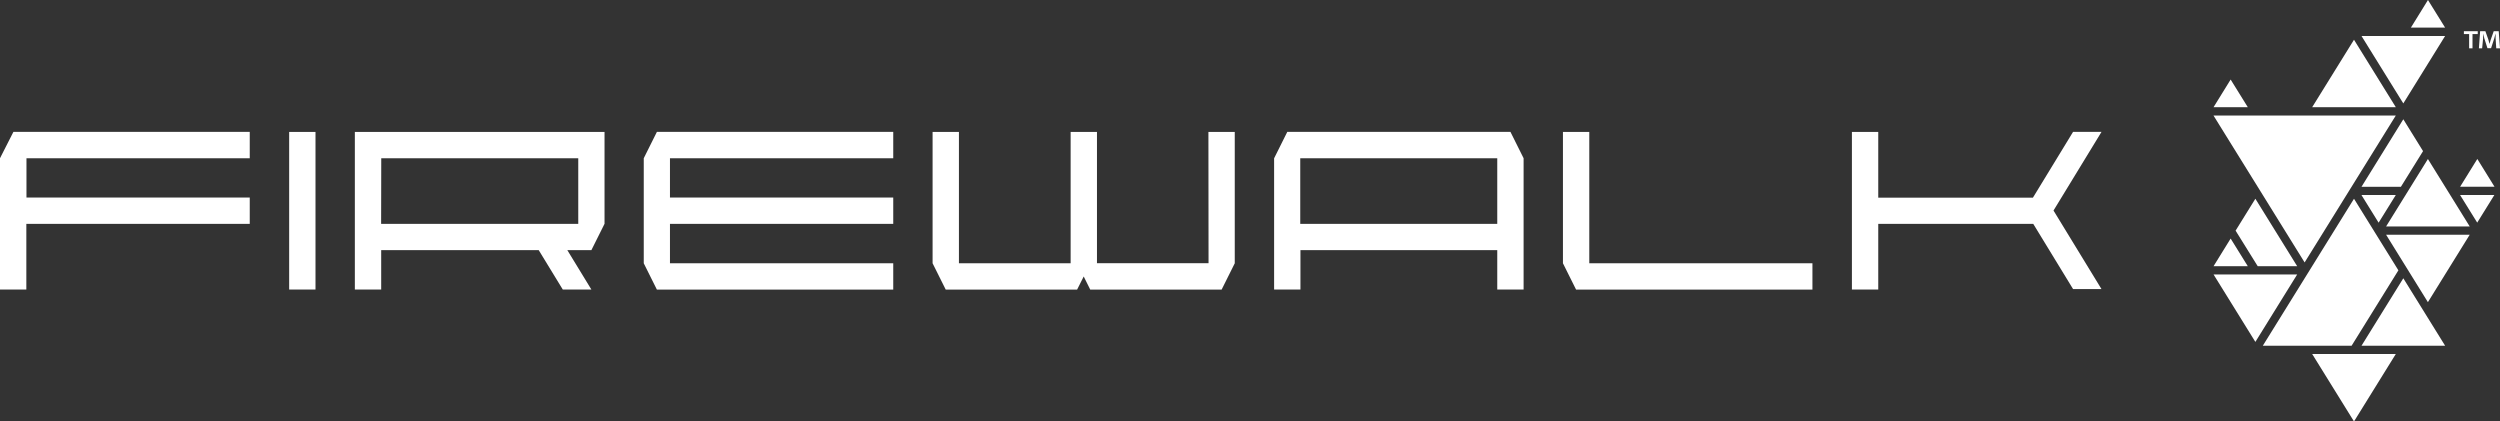 <?xml version="1.0" encoding="UTF-8"?>
<svg xmlns="http://www.w3.org/2000/svg" id="Layer_2" data-name="Layer 2" viewBox="0 0 386.29 65.12">
  <rect x="0" y="0" width="386.29" height="65.12" fill="#333333" stroke="none"/>
  <defs>
    <style>
      .cls-1 {
        fill: #fff;
      }
    </style>
  </defs>
  <g id="Content">
    <g>
      <path class="cls-1" d="M245.57,20.39h-4.07v20.29l2.03,4.07h36.52v-4.07h-34.48v-20.29ZM198.9,20.39l-2.03,4.07v20.28h4.07v-6.09h30.41v6.09h4.07v-20.29l-2.03-4.07h-34.49ZM231.35,34.59h-30.44v-10.14h30.44v10.14ZM99.47,24.45v16.23l2.03,4.07h36.52v-4.07h-34.5v-6.09h34.5v-4.07h-34.5v-6.07h34.5v-4.07h-36.52l-2.03,4.07ZM324.71,20.38h-4.39l-6.2,10.16h-23.9v-10.15h-4.07v24.35h4.07v-10.15h23.95l6.15,10.07h4.39l-7.41-12.13,7.41-12.14ZM0,24.45v20.29h4.07v-10.15h34.52v-4.07H4.09v-6.07h34.5v-4.07H2.07l-2.07,4.07ZM54.83,44.74h4.07v-6.09h24.34l3.72,6.09h4.42l-3.72-6.09h3.72l2.03-4.07v-14.19h-38.58v24.35ZM58.9,24.45h30.45v10.14h-30.46l.02-10.14ZM44.68,44.74h4.07v-24.35h-4.07v24.35ZM186.72,40.67h-17.22v-20.28h-4.07v20.29h-17.26v-20.29h-4.07v20.29l2.03,4.07h20.3l1.02-2.03,1.01,2.03h20.3l2.03-4.07v-20.29h-4.07l.02,20.28Z"></path>
      <path class="cls-1" d="M348.49,52.83l6.46-10.42h-12.92l6.46,10.42Z"></path>
      <path class="cls-1" d="M347.32,16.56l-2.65-4.27-2.64,4.27h5.3Z"></path>
      <path class="cls-1" d="M377.81,4.27l-2.65-4.27-2.64,4.27h5.3Z"></path>
      <path class="cls-1" d="M363.73,30.71l-14.09,22.71h13.72l7.23-11.65-6.86-11.06Z"></path>
      <path class="cls-1" d="M382.78,24.57l-2.65,4.28h5.31l-2.65-4.28Z"></path>
      <path class="cls-1" d="M370.19,17.85h-28.17l14.08,22.7,14.09-22.7Z"></path>
      <path class="cls-1" d="M345.43,35.63l3.42,5.5h6.1l-6.46-10.42-3.05,4.92Z"></path>
      <path class="cls-1" d="M347.32,41.13l-2.65-4.27-2.64,4.27h5.3Z"></path>
      <path class="cls-1" d="M364.89,53.42h12.92l-6.46-10.42-6.46,10.42Z"></path>
      <path class="cls-1" d="M368.69,34.99h12.92l-6.46-10.42-6.46,10.42Z"></path>
      <path class="cls-1" d="M367.54,34.4l2.65-4.27h-5.31l2.65,4.27Z"></path>
      <path class="cls-1" d="M377.81,5.56h-12.92l6.46,10.42,6.46-10.42Z"></path>
      <path class="cls-1" d="M371.35,18.43l-6.46,10.43h6.09l3.42-5.51-3.05-4.92Z"></path>
      <path class="cls-1" d="M385.43,30.13h-5.31l2.65,4.27,2.65-4.27Z"></path>
      <path class="cls-1" d="M363.73,6.14l-6.46,10.42h12.92l-6.46-10.42Z"></path>
      <path class="cls-1" d="M375.15,46.69l6.46-10.42h-12.92l6.46,10.42Z"></path>
      <path class="cls-1" d="M357.27,54.7l6.46,10.42,6.46-10.42h-12.92Z"></path>
      <path class="cls-1" d="M382.85,4.82v.44h-.81v2.21h-.52v-2.21h-.81v-.44h2.15ZM385.71,7.47l-.1-1.56v-.74c-.07.24-.15.55-.22.81l-.48,1.47h-.56l-.48-1.51c-.05-.2-.13-.51-.19-.75v.74l-.15,1.54h-.5l.19-2.65h.81l.46,1.29c.07.21.11.41.18.68.07-.24.13-.46.19-.66l.46-1.31h.77l.2,2.65h-.58Z"></path>
    </g>
  </g>
</svg>
